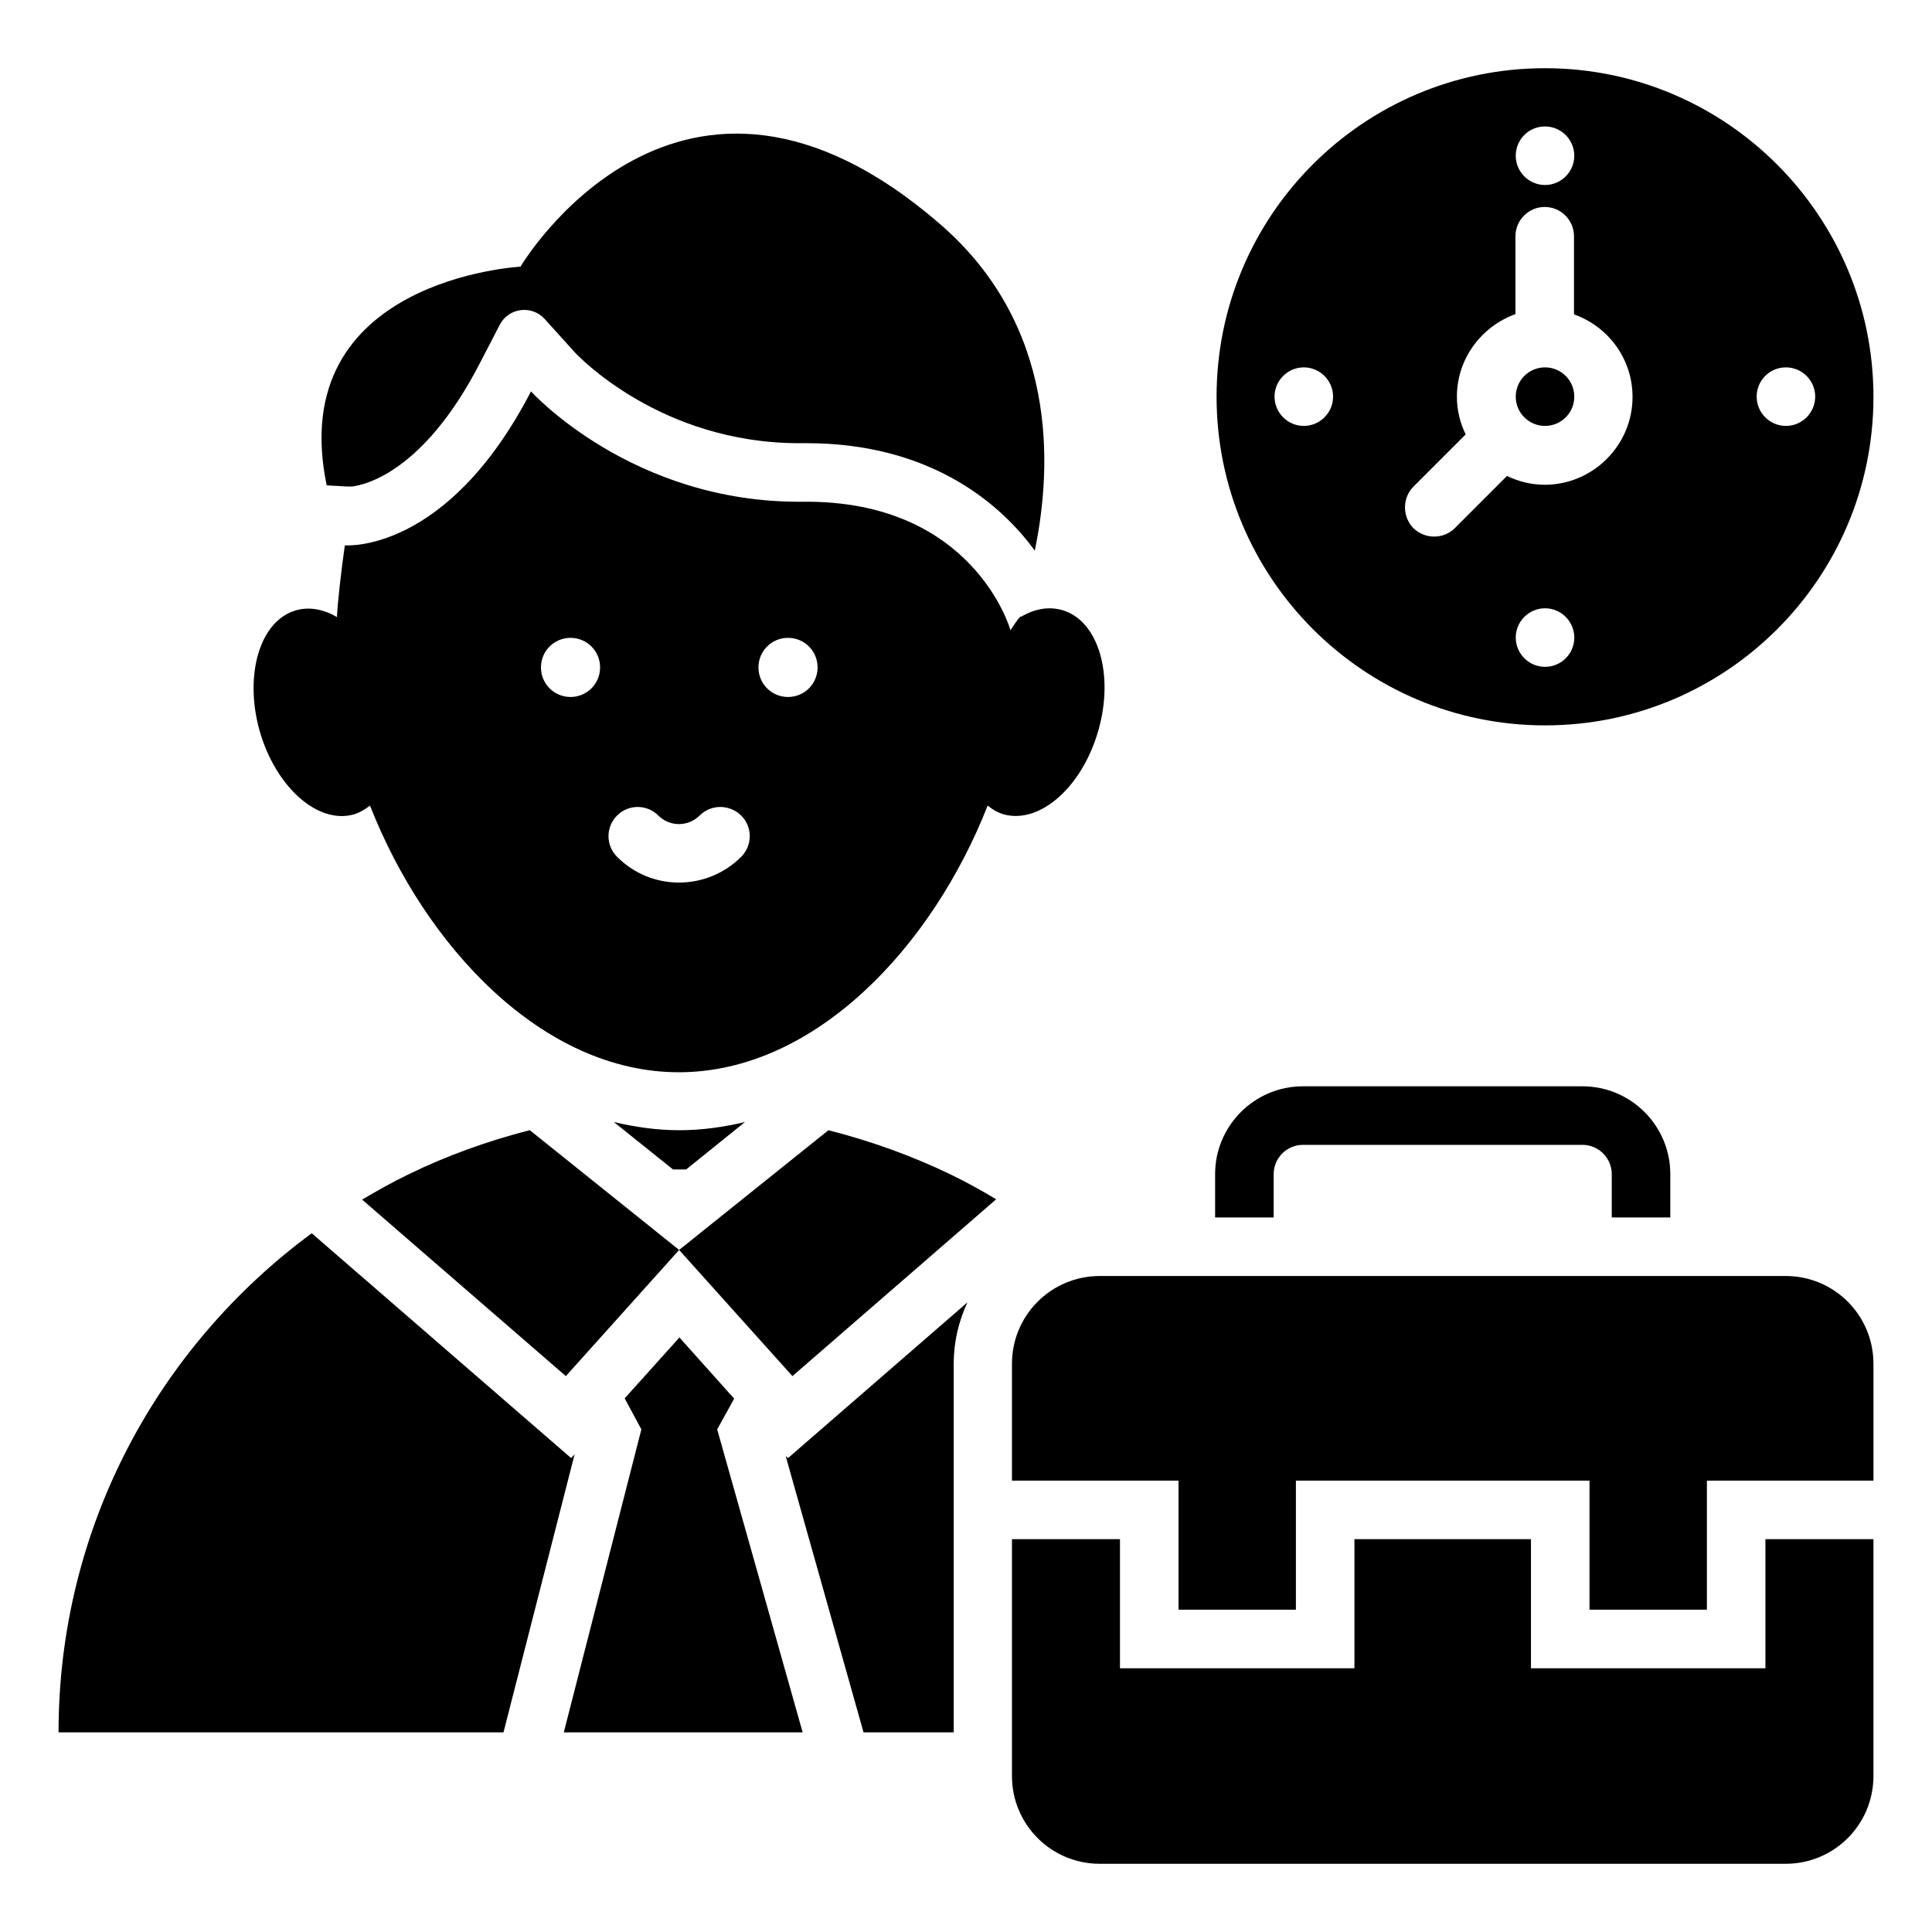 <svg xmlns="http://www.w3.org/2000/svg" id="Layer_1" height="512" viewBox="0 0 66 66" width="512"><g><path d="m28.3 38.61-5.1 4.09-5.1-4.09h-.01c-1.44.37-2.83.87-4.14 1.51-.54.26-1.07.56-1.58.86l6.96 6.03 3.87-4.31 3.87 4.31 6.96-6.04c-.51-.31-1.04-.6-1.58-.86-1.31-.63-2.7-1.13-4.15-1.5z"></path><path d="m19.51 49.81-8.86-7.68c-5.24 3.86-8.65 10.04-8.65 17.05h15.2l2.43-9.5z"></path><path d="m25.45 38.33c-.72.17-1.46.28-2.24.28s-1.52-.11-2.24-.28l2.02 1.62h.45z"></path><path d="m26.84 49.74 2.66 9.44h3.08v-12.59c0-.75.17-1.46.47-2.1l-6.13 5.32z"></path><circle cx="52.78" cy="13.55" r="1"></circle><path d="m52.78 24.78c6.2 0 11.22-5.03 11.22-11.22s-5.03-11.23-11.22-11.23c-6.2 0-11.22 5.03-11.22 11.22s5.02 11.23 11.22 11.23zm0-2c-.55 0-1-.45-1-1s.45-1 1-1 1 .45 1 1c0 .56-.45 1-1 1zm8.23-10.23c.55 0 1 .45 1 1s-.45 1-1 1-1-.45-1-1 .44-1 1-1zm-8.23-8.23c.55 0 1 .45 1 1s-.45 1-1 1-1-.45-1-1 .44-1 1-1zm-4.49 12.3 1.78-1.78c-.19-.39-.3-.82-.3-1.29 0-1.3.84-2.4 2-2.82v-2.66c0-.55.45-1 1-1s1 .45 1 1v2.67c1.16.41 2 1.51 2 2.82 0 1.65-1.35 3-3 3-.46 0-.89-.11-1.29-.3l-1.78 1.78c-.2.2-.45.29-.71.29s-.51-.1-.71-.29c-.38-.4-.38-1.03.01-1.42zm-4.75-3.07c0-.55.45-1 1-1s1 .45 1 1-.45 1-1 1-1-.45-1-1z"></path><path d="m61 43.59h-23.43c-1.66 0-3 1.34-3 3v3.99h5.69v4.41h4.01v-4.41h10.03v4.41h4.01v-4.41h5.69v-3.99c0-1.66-1.34-3-3-3z"></path><path d="m43.51 40.11c0-.55.45-1 1-1h9.55c.55 0 1 .45 1 1v1.48h2v-1.48c0-1.66-1.35-3-3-3h-9.55c-1.66 0-3 1.35-3 3v1.48h2z"></path><path d="m60.31 56.99h-8.01v-4.41h-6.03v4.41h-8.01v-4.41h-3.69v8.09c0 1.66 1.34 3 3 3h23.43c1.66 0 3-1.34 3-3v-8.09h-3.69z"></path><path d="m25.08 47.78-1.87-2.09-1.87 2.08.57 1.06-2.65 10.35h8.16l-2.92-10.35z"></path><path d="m11.86 16.62h.16c.44-.05 2.44-.49 4.35-4.17l.7-1.35c.3-.59 1.1-.69 1.54-.2l1.02 1.13c.11.12 2.93 3.11 7.67 3.11h.26c4 0 6.47 1.86 7.79 3.67.61-2.95.76-7.69-3.23-11.15-8.92-7.73-14.34 1.45-14.34 1.45s-8.08.42-6.62 7.47z"></path><path d="m37.52 24.96c.55-1.92 0-3.77-1.24-4.12-.46-.13-.94-.04-1.4.23-.01-.09-.36.46-.36.46s-1.24-4.45-7.09-4.39c-5.84.06-9.29-3.77-9.29-3.77-2.88 5.56-6.35 5.26-6.36 5.26-.13.92-.24 1.89-.27 2.45-.46-.27-.95-.36-1.4-.23-1.23.35-1.78 2.2-1.24 4.12.55 1.92 1.99 3.2 3.22 2.85.2-.06.38-.17.55-.3 1.89 4.82 5.9 9.11 10.55 9.11s8.66-4.29 10.55-9.11c.16.13.34.24.55.3 1.24.34 2.68-.94 3.23-2.86zm-18.03-1.15c-.56 0-1.01-.45-1.01-1.01s.45-1.01 1.01-1.01 1.01.45 1.01 1.01-.45 1.01-1.01 1.01zm5.83 5.46c-.58.58-1.35.88-2.12.88s-1.53-.29-2.12-.88c-.39-.39-.39-1.02 0-1.41s1.02-.39 1.41 0 1.02.39 1.41 0 1.02-.39 1.42 0c.39.39.39 1.02 0 1.41zm1.6-5.46c-.56 0-1.01-.45-1.01-1.01s.45-1.01 1.01-1.01 1.01.45 1.01 1.01-.45 1.01-1.01 1.01z"></path></g></svg>